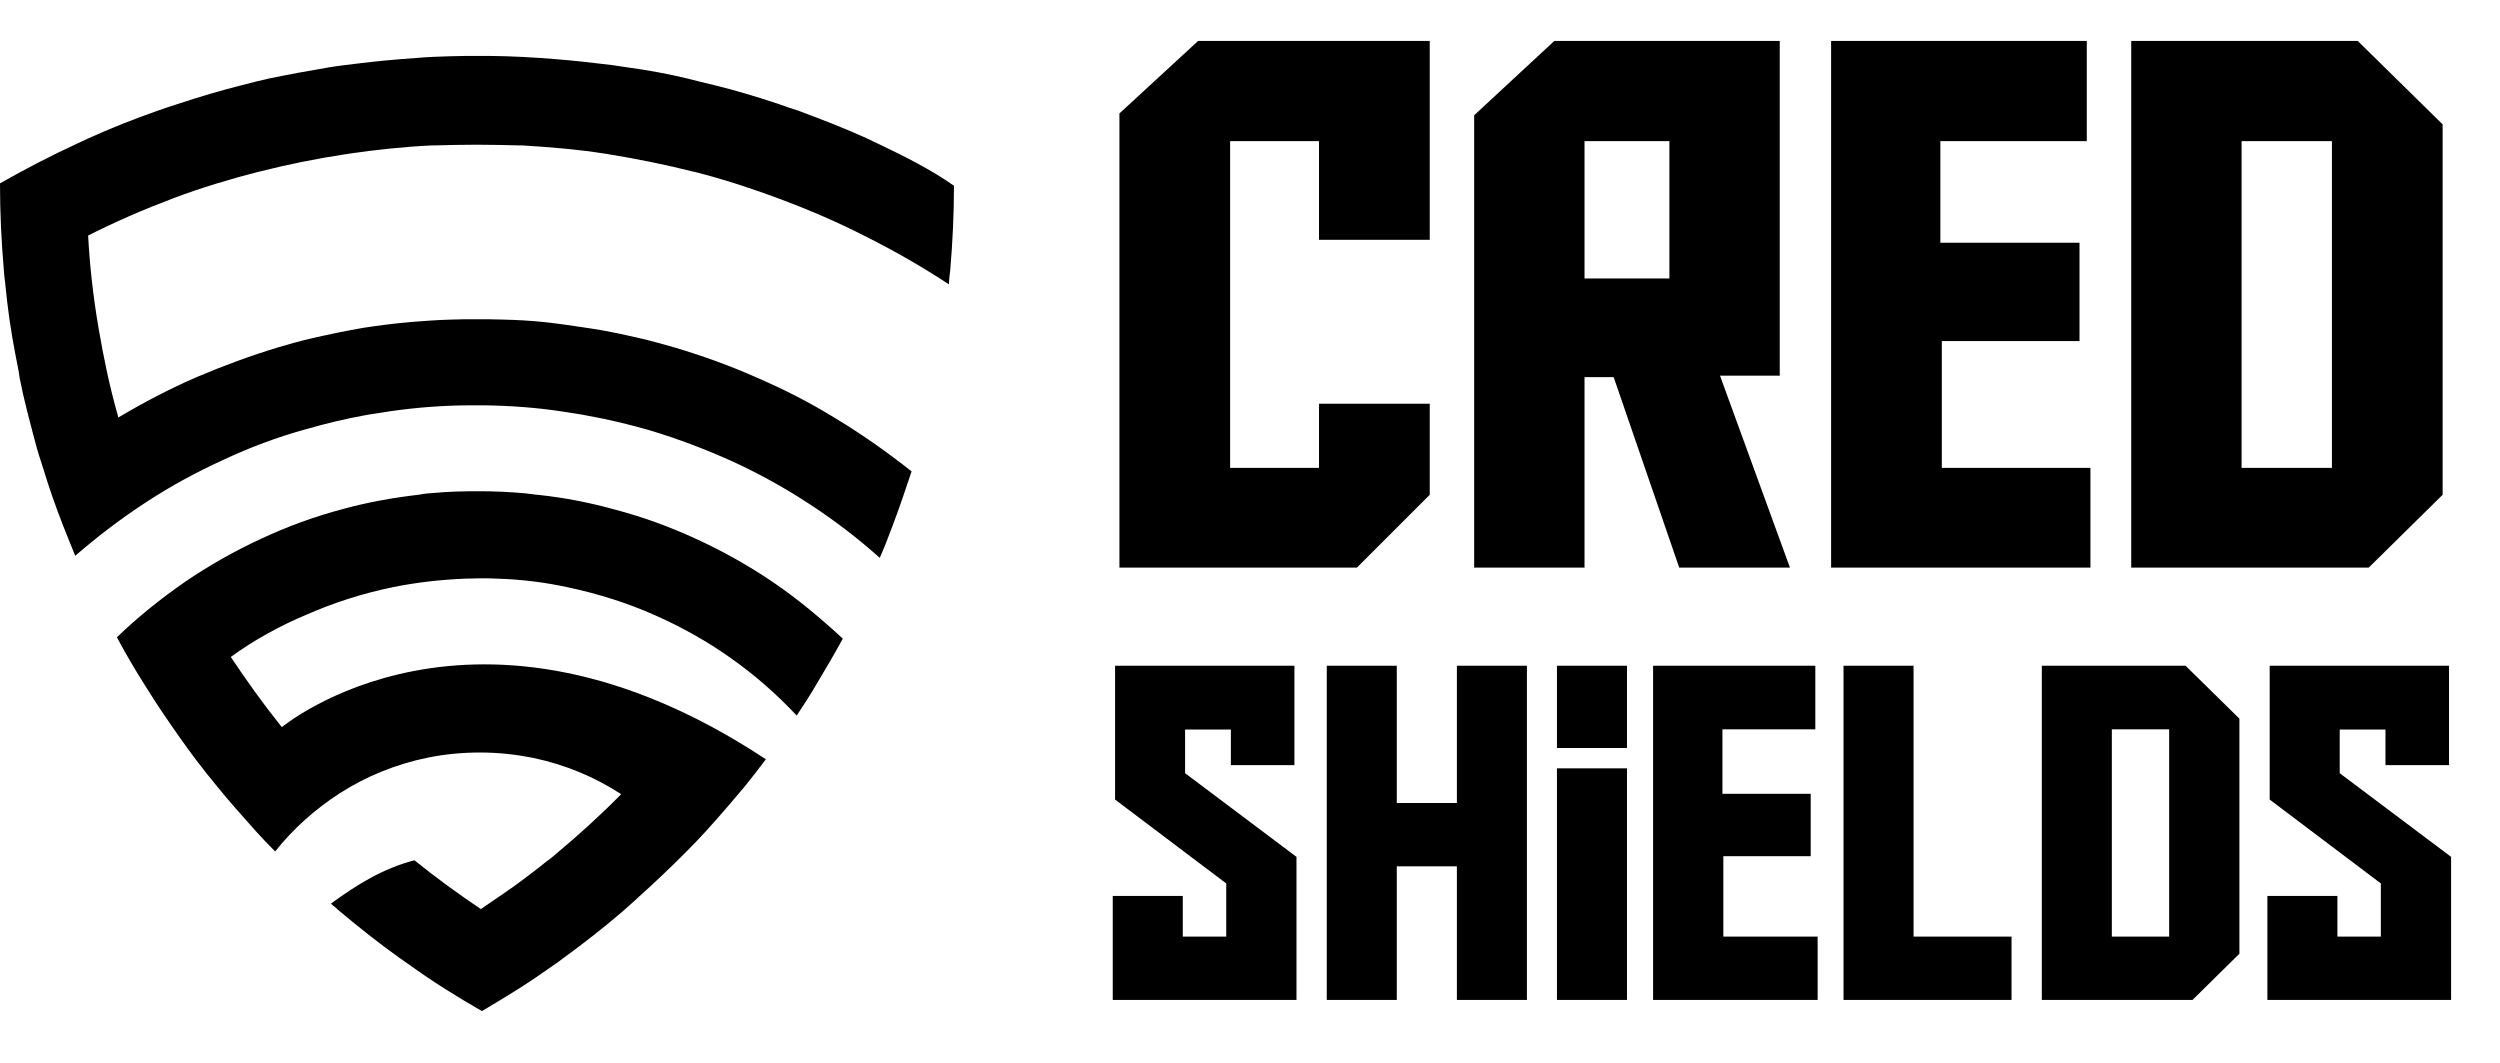<svg width="207" height="88" viewBox="0 0 207 88" fill="none" xmlns="http://www.w3.org/2000/svg">
<path d="M72.703 11.898C72.422 11.758 72.141 11.646 71.889 11.505C69.981 10.636 68.017 9.878 66.052 9.148C65.519 8.98 65.014 8.812 64.481 8.615C62.713 8.026 60.946 7.493 59.122 7.044C58.42 6.876 57.691 6.707 56.961 6.511C55.334 6.118 53.65 5.809 51.995 5.585C51.153 5.445 50.283 5.332 49.469 5.248C47.898 5.052 46.298 4.911 44.699 4.799C43.801 4.743 42.903 4.687 41.949 4.659C41.136 4.631 40.35 4.631 39.508 4.631C38.75 4.631 38.021 4.631 37.235 4.659C36.337 4.687 35.383 4.715 34.485 4.799C32.886 4.911 31.287 5.052 29.715 5.248C28.845 5.36 28.004 5.445 27.19 5.585C25.534 5.865 23.851 6.174 22.223 6.511C21.494 6.679 20.792 6.848 20.063 7.044C18.267 7.493 16.471 8.026 14.703 8.615C14.17 8.784 13.665 8.952 13.104 9.148C11.112 9.85 9.176 10.608 7.267 11.477C6.987 11.618 6.706 11.73 6.426 11.87C4.237 12.88 2.076 14.003 0 15.181C0 17.594 0.112 19.923 0.309 22.252C0.337 22.645 0.365 22.982 0.421 23.375C0.617 25.423 0.898 27.443 1.291 29.436C1.403 30.053 1.543 30.642 1.627 31.288C1.964 33.055 2.441 34.795 2.89 36.507C3.087 37.264 3.339 38.078 3.592 38.836C4.069 40.407 4.602 41.922 5.191 43.437C5.528 44.307 5.893 45.177 6.229 46.019C8.109 44.391 10.101 42.876 12.178 41.529C14.198 40.211 16.331 39.06 18.547 38.05C20.708 37.04 22.953 36.198 25.282 35.553C26.937 35.076 28.677 34.655 30.417 34.346C31.09 34.234 31.735 34.15 32.409 34.037C34.598 33.729 36.786 33.56 39.059 33.56C39.199 33.56 39.34 33.56 39.48 33.56C39.648 33.56 39.873 33.56 40.041 33.56C42.314 33.589 44.531 33.757 46.691 34.093C47.365 34.206 48.038 34.29 48.712 34.43C50.451 34.739 52.163 35.16 53.819 35.637C56.148 36.338 58.364 37.18 60.553 38.162C62.77 39.172 64.902 40.351 66.922 41.67C68.999 43.017 70.991 44.532 72.843 46.187C73.236 45.317 73.573 44.419 73.909 43.522C74.47 42.062 74.975 40.519 75.481 39.032C73.488 37.461 71.44 36.002 69.251 34.683C67.175 33.392 64.986 32.27 62.713 31.288C60.525 30.305 58.252 29.492 55.923 28.79C55.081 28.538 54.211 28.313 53.342 28.089C51.882 27.752 50.395 27.415 48.88 27.191C47.589 26.994 46.27 26.798 44.952 26.658C43.885 26.546 42.763 26.489 41.641 26.461C40.911 26.433 40.181 26.433 39.424 26.433C38.722 26.433 38.077 26.433 37.376 26.461C36.253 26.489 35.159 26.573 34.065 26.658C32.746 26.77 31.427 26.938 30.136 27.135C28.649 27.387 27.19 27.696 25.731 28.033C24.861 28.229 23.991 28.482 23.121 28.734C20.792 29.436 18.519 30.277 16.331 31.203C14.058 32.185 11.869 33.336 9.793 34.571C9.793 34.542 9.765 34.458 9.765 34.43C9.091 32.073 8.586 29.66 8.165 27.191C8.165 27.135 8.137 27.079 8.137 27.023C7.716 24.553 7.436 22.056 7.296 19.503C9.568 18.352 11.897 17.342 14.282 16.444C14.31 16.444 14.31 16.416 14.338 16.416C16.668 15.546 19.081 14.816 21.494 14.199H21.522C23.851 13.61 26.208 13.133 28.621 12.768C28.649 12.768 28.733 12.768 28.789 12.74C31.09 12.403 33.419 12.151 35.776 12.039C35.832 12.039 35.944 12.039 36.029 12.039C37.151 12.011 38.301 11.982 39.424 11.982C40.602 11.982 41.837 12.011 42.959 12.039C43.016 12.039 43.128 12.039 43.212 12.039C45.569 12.179 47.898 12.375 50.199 12.74C50.255 12.74 50.311 12.74 50.367 12.768C52.78 13.161 55.137 13.638 57.466 14.227H57.494C59.935 14.845 62.321 15.63 64.65 16.5C64.678 16.5 64.706 16.5 64.706 16.528C67.119 17.426 69.448 18.436 71.692 19.587C74.049 20.765 76.35 22.084 78.567 23.543C78.595 23.15 78.623 22.729 78.679 22.365C78.876 20.064 78.988 17.735 78.988 15.378C77.108 14.059 74.947 12.965 72.703 11.898Z" fill="black"/>
<path d="M57.718 44.658C55.529 43.648 53.256 42.806 50.899 42.189C48.879 41.628 46.746 41.207 44.642 40.983C44.221 40.954 43.8 40.87 43.435 40.842C42.173 40.73 40.91 40.674 39.619 40.674C38.357 40.674 37.15 40.702 35.944 40.814C35.523 40.842 35.13 40.87 34.737 40.954C32.576 41.207 30.5 41.572 28.452 42.133C26.095 42.75 23.794 43.592 21.633 44.602C19.445 45.612 17.368 46.791 15.376 48.138C13.355 49.541 11.447 51.056 9.68 52.768C10.381 54.086 11.139 55.377 11.953 56.668C12.486 57.51 12.991 58.323 13.552 59.137C14.422 60.428 15.292 61.663 16.218 62.897C16.779 63.627 17.34 64.356 17.929 65.058C18.968 66.349 20.062 67.555 21.156 68.79C21.689 69.379 22.222 69.94 22.784 70.501C24.271 68.621 26.095 66.994 28.143 65.675C30.332 64.272 32.801 63.262 35.438 62.729C36.842 62.448 38.245 62.308 39.76 62.308C41.303 62.308 42.762 62.476 44.165 62.757C46.803 63.318 49.244 64.328 51.432 65.759C49.721 67.499 47.925 69.126 46.045 70.698C45.989 70.754 45.905 70.81 45.849 70.866C45.652 71.034 45.428 71.203 45.231 71.343C44.81 71.68 44.389 72.016 43.941 72.353C43.913 72.381 43.856 72.409 43.828 72.437C43.435 72.746 43.043 73.027 42.622 73.335C42.481 73.448 42.313 73.56 42.173 73.644C41.864 73.868 41.556 74.093 41.247 74.289C40.77 74.626 40.293 74.935 39.816 75.271C37.936 74.009 36.084 72.662 34.316 71.231C31.707 71.904 29.503 73.279 27.399 74.823C27.595 74.991 27.582 74.991 27.806 75.159C27.89 75.243 27.975 75.328 28.115 75.44C29.686 76.759 31.314 78.049 32.997 79.256C33.278 79.452 33.559 79.649 33.839 79.845C35.775 81.248 37.795 82.511 39.9 83.717C40.91 83.128 41.92 82.511 42.902 81.894C43.885 81.276 44.867 80.603 45.821 79.929C46.129 79.733 46.438 79.48 46.746 79.256C48.374 78.077 49.973 76.815 51.517 75.496C51.769 75.271 52.022 75.047 52.274 74.823C52.499 74.626 52.723 74.43 52.92 74.233C54.239 73.055 55.529 71.82 56.792 70.557C57.381 69.968 57.942 69.379 58.504 68.762C59.57 67.583 60.636 66.348 61.646 65.142C62.236 64.412 62.825 63.655 63.414 62.869C39.255 46.903 23.345 60.203 23.345 60.203C23.289 60.147 23.233 60.063 23.176 60.007C21.745 58.211 20.398 56.331 19.108 54.395C21.044 52.992 23.176 51.813 25.393 50.888C27.694 49.877 30.079 49.12 32.548 48.615C34.484 48.222 36.477 47.997 38.497 47.913C38.918 47.913 39.339 47.885 39.76 47.885C40.237 47.885 40.686 47.885 41.163 47.913C43.183 47.969 45.175 48.222 47.083 48.643C49.581 49.176 51.966 49.934 54.239 50.944C56.455 51.926 58.56 53.104 60.496 54.479C62.488 55.882 64.312 57.482 65.967 59.249C66.529 58.408 67.09 57.538 67.595 56.668C68.353 55.405 69.082 54.17 69.784 52.88C67.932 51.168 66.052 49.597 64.031 48.222C62.011 46.847 59.907 45.669 57.718 44.658Z" fill="black"/>
<path d="M109.214 38.737V33.429H118.382V40.968L112.35 47H92.688V9.393L99.202 3.392H118.382V19.858H109.214V11.685H101.855V38.737H109.214ZM139.04 47L133.611 31.228H131.199V47H122.061V9.544L128.696 3.392H147.363V31.107H142.417L148.208 47H139.04ZM138.226 23.055V11.685H131.199V23.055H138.226ZM151.616 3.392H172.786V11.685H160.663V20.099H172.183V28.242H160.783V38.737H173.088V47H151.616V3.392ZM176.465 3.392H195.223L202.25 10.298V40.968L196.128 47H176.465V3.392ZM193.082 38.737V11.685H185.603V38.737H193.082Z" fill="black"/>
<path d="M107.349 82.794H92.136V74.183H97.935V77.551H101.532V73.15L92.328 66.203V55.124H107.177V63.352H101.915V60.405H98.126V64.022L107.349 70.949V82.794ZM115.654 66.49H120.63V55.124H126.428V82.794H120.63V71.734H115.654V82.794H109.856V55.124H115.654V66.49ZM134.714 63.62V82.794H128.915V63.62H134.714ZM134.714 55.124V61.936H128.915V55.124H134.714ZM136.876 55.124H150.309V60.386H142.617V65.725H149.926V70.891H142.693V77.551H150.501V82.794H136.876V55.124ZM152.644 82.794V55.124H158.442V77.551H166.555V82.794H152.644ZM169.062 55.124H180.965L185.423 59.506V78.967L181.539 82.794H169.062V55.124ZM179.606 77.551V60.386H174.86V77.551H179.606ZM202.952 82.794H187.739V74.183H193.537V77.551H197.134V73.15L187.93 66.203V55.124H202.779V63.352H197.517V60.405H193.728V64.022L202.952 70.949V82.794Z" fill="black"/>
</svg>
